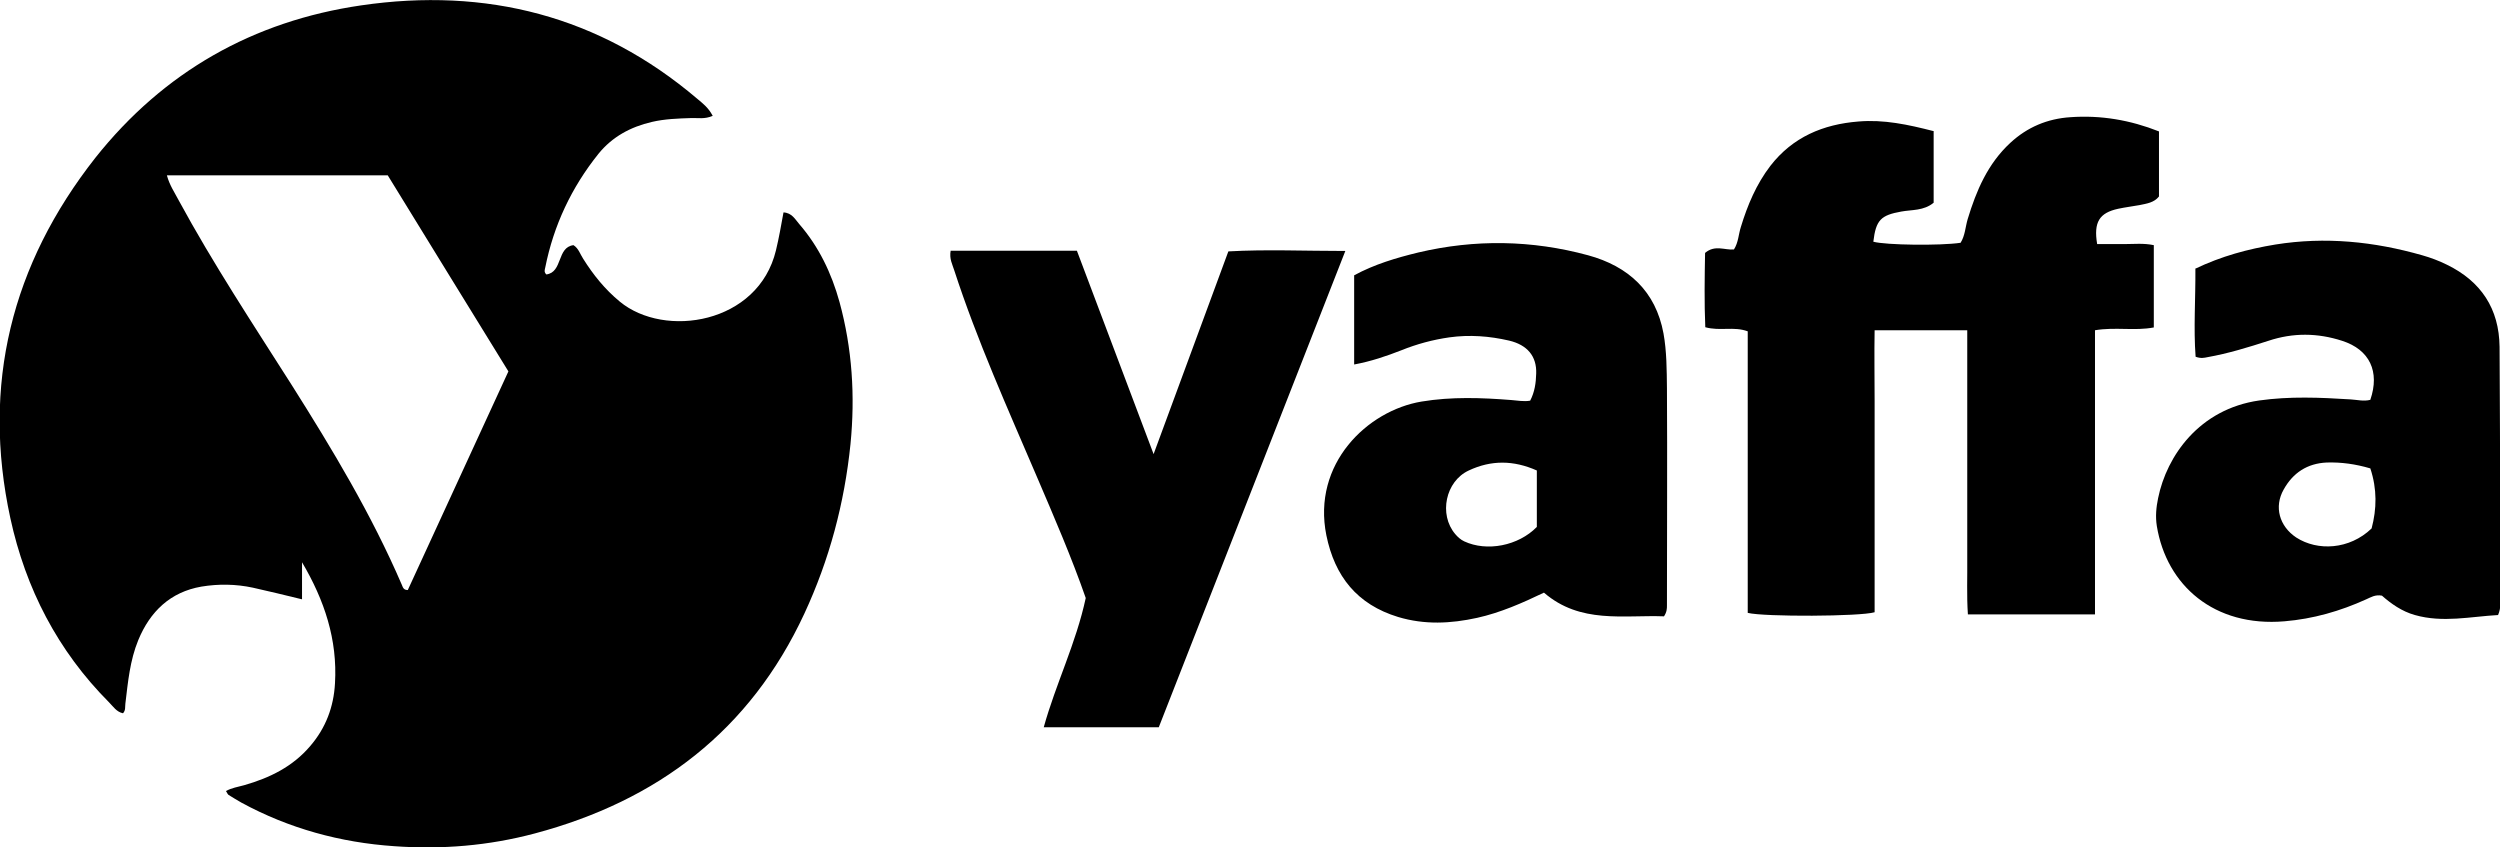 <?xml version="1.0" encoding="UTF-8"?>
<svg id="Layer_1" data-name="Layer 1" xmlns="http://www.w3.org/2000/svg" xmlns:xlink="http://www.w3.org/1999/xlink" viewBox="0 0 116.05 39.33">
  <defs>
    <style>
      .cls-1 {
        fill: none;
      }

      .cls-2 {
        clip-path: url(#clippath);
      }

      .cls-3 {
        clip-path: url(#clippath-1);
      }
    </style>
    <clipPath id="clippath">
      <rect class="cls-1" width="116.05" height="39.33"/>
    </clipPath>
    <clipPath id="clippath-1">
      <rect class="cls-1" y="0" width="116.05" height="39.33"/>
    </clipPath>
  </defs>
  <g id="Yaffa_-_Dark" data-name="Yaffa - Dark">
    <g class="cls-2">
      <g class="cls-3">
        <path d="m7.75,8.15c.12.44.35.78.54,1.14,1.6,2.95,3.45,5.75,5.25,8.58,1.89,2.99,3.71,6.02,5.11,9.27.05.11.07.25.28.25,1.55-3.38,3.11-6.77,4.67-10.15-1.89-3.07-3.76-6.1-5.6-9.1H7.75Zm25.33-2.77c-.37.16-.68.09-.98.1-.62.02-1.24.04-1.84.18-.99.23-1.84.69-2.48,1.48-1.25,1.56-2.08,3.32-2.47,5.28-.02.1-.07.2.05.32.77-.1.48-1.26,1.26-1.36.24.15.31.42.45.63.47.75,1.01,1.42,1.7,1.99,2.08,1.72,6.43,1.04,7.25-2.38.14-.58.24-1.16.35-1.76.39.02.54.32.73.54.91,1.05,1.5,2.28,1.87,3.62.59,2.16.73,4.36.51,6.59-.28,2.75-.98,5.37-2.14,7.87-2.52,5.43-6.81,8.69-12.52,10.21-2.14.57-4.32.75-6.52.59-2.5-.17-4.88-.82-7.09-2.02-.2-.11-.4-.24-.6-.36-.04-.03-.06-.08-.12-.18.26-.15.56-.19.84-.27,1.19-.34,2.26-.86,3.08-1.83.71-.83,1.08-1.8,1.14-2.9.12-2.03-.49-3.86-1.53-5.62v1.72c-.83-.2-1.55-.38-2.28-.54-.79-.17-1.6-.18-2.39-.05-1.44.25-2.38,1.15-2.93,2.48-.39.95-.48,1.95-.6,2.95-.02.15.02.31-.11.45-.3-.06-.46-.32-.65-.51-2.38-2.39-3.87-5.28-4.58-8.55-1.34-6.19.05-11.77,3.95-16.73C7.6,3.33,11.76.98,16.76.25c5.8-.85,11.07.48,15.6,4.33.25.21.52.41.72.79"/>
        <path d="m89.76,6.1v3.31c-.46.38-1.01.32-1.5.41-.95.17-1.18.39-1.3,1.4.57.16,3.11.19,4.05.05.21-.33.22-.73.33-1.1.4-1.32.93-2.57,1.98-3.54.79-.73,1.72-1.12,2.79-1.19,1.41-.1,2.77.13,4.11.66v3.02c-.23.29-.57.33-.9.4-.33.06-.66.1-.99.17-.88.19-1.15.62-.98,1.64.42,0,.85,0,1.28,0,.43,0,.87-.05,1.35.05v3.82c-.9.17-1.77-.03-2.73.13v13.19h-5.9c-.06-.88-.02-1.75-.03-2.61,0-.88,0-1.76,0-2.63,0-.88,0-1.76,0-2.63,0-.88,0-1.76,0-2.64v-2.68h-4.3c-.02,1.1,0,2.2,0,3.3,0,1.08,0,2.17,0,3.25v6.54c-.66.2-5.11.22-5.89.03v-13.07c-.65-.24-1.28,0-1.97-.19-.05-1.15-.03-2.32-.01-3.45.46-.39.91-.12,1.34-.16.21-.33.21-.7.32-1.04.31-1.02.72-1.99,1.37-2.84,1.04-1.34,2.45-1.93,4.09-2.06,1.17-.1,2.3.14,3.5.45"/>
        <path d="m71.34,21.84c-1.08-.48-2.12-.49-3.16,0-1.08.5-1.4,2.04-.63,2.95.12.14.25.26.42.34,1.05.49,2.51.21,3.37-.67v-2.61Zm5.9,6.77c-1.88-.07-3.88.36-5.57-1.1-1,.48-2.02.93-3.1,1.17-1.23.27-2.44.33-3.67-.04-1.9-.58-2.94-1.88-3.33-3.79-.67-3.32,1.9-5.79,4.42-6.21,1.39-.23,2.78-.18,4.17-.07.28.02.56.08.87.03.21-.4.27-.83.28-1.26.03-.8-.41-1.33-1.26-1.53-.91-.21-1.83-.28-2.77-.15-.77.11-1.51.31-2.23.6-.69.27-1.39.51-2.19.66v-4.14c.94-.51,1.95-.81,2.98-1.06,2.63-.62,5.27-.58,7.88.13,1.87.51,3.14,1.67,3.5,3.63.15.83.15,1.7.16,2.55.02,3.36,0,6.71,0,10.07,0,.15,0,.31-.15.53"/>
        <path d="m110.02,21.74c-.68-.2-1.34-.29-2.01-.27-.91.04-1.57.48-2,1.25-.46.81-.2,1.71.58,2.23.99.64,2.47.57,3.5-.42.24-.91.26-1.82-.06-2.79m-8.14-9.26c1.23-.59,2.46-.92,3.74-1.13,2.31-.37,4.57-.14,6.81.5.39.11.79.26,1.15.44,1.58.77,2.42,2.04,2.44,3.81.02,2.61.02,5.22.03,7.82,0,1.24,0,2.48,0,3.72,0,.28.05.57-.1.91-1.27.07-2.56.37-3.86,0-.61-.17-1.11-.53-1.53-.9-.32-.06-.52.08-.73.17-1.21.55-2.47.91-3.79,1.02-3.27.28-5.48-1.67-5.93-4.42-.07-.44-.03-.87.06-1.3.4-1.96,1.91-4.13,4.69-4.53,1.42-.2,2.83-.14,4.25-.05.31.02.61.1.91.02.45-1.31-.03-2.33-1.31-2.74-1.14-.37-2.28-.38-3.42,0-.93.3-1.87.59-2.83.76-.15.03-.3.07-.55-.02-.1-1.32,0-2.67-.01-4.1"/>
        <path d="m44.13,11.64h5.86c1.15,3.06,2.32,6.16,3.56,9.44,1.19-3.23,2.32-6.29,3.47-9.41,1.76-.1,3.53-.02,5.43-.02-2.91,7.42-5.77,14.74-8.66,22.11h-5.34c.56-2.02,1.5-3.9,1.95-6-.65-1.87-1.46-3.74-2.26-5.61-1.36-3.18-2.78-6.33-3.85-9.62-.08-.26-.23-.51-.16-.9"/>
      </g>
    </g>
  </g>
</svg>